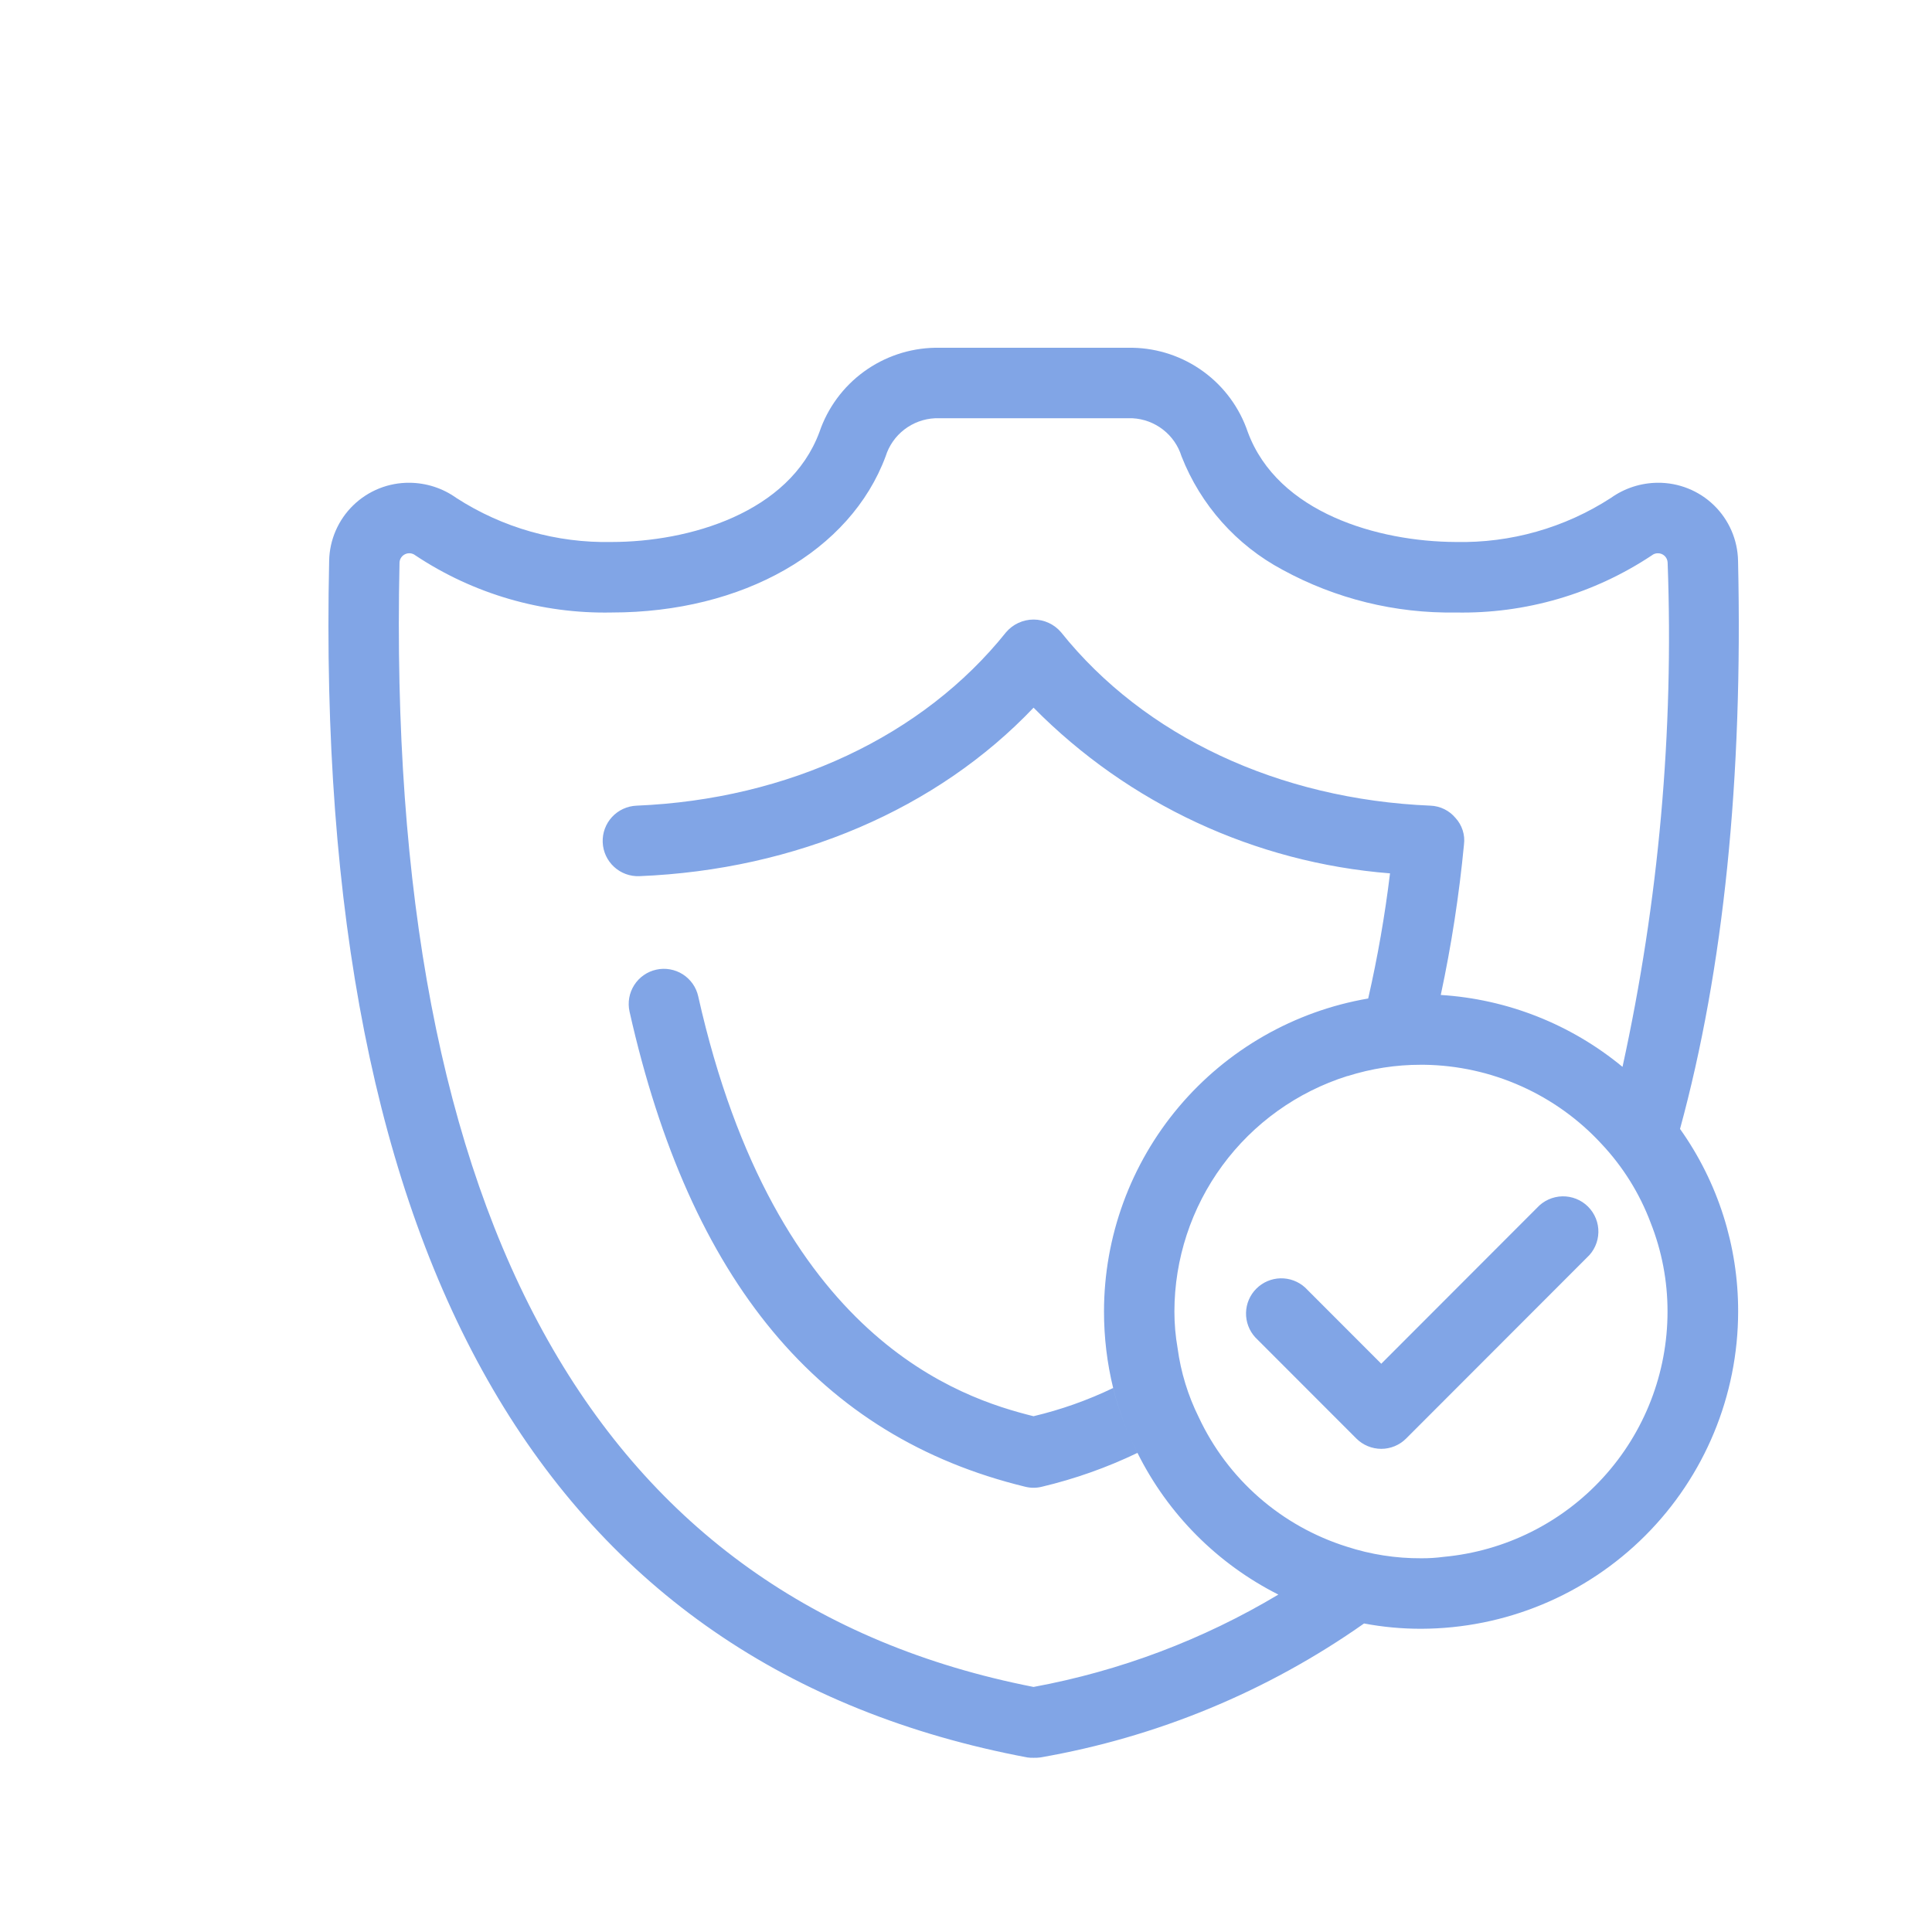 <svg width="100" height="100" viewBox="0 0 100 100" fill="none" xmlns="http://www.w3.org/2000/svg">
<g clip-path="url(#clip0_10409_11471)">
<g clip-path="url(#clip1_10409_11471)">
<g clip-path="url(#clip2_10409_11471)">
<path fill-rule="evenodd" clip-rule="evenodd" d="M89.961 29.02C89.939 27.937 89.49 26.906 88.712 26.151C87.934 25.396 86.889 24.979 85.804 24.988C84.934 24.994 84.087 25.268 83.379 25.773C80.99 27.321 78.189 28.116 75.342 28.053C71.349 28.035 66.135 26.557 64.585 22.361C64.162 21.109 63.362 20.018 62.295 19.238C61.228 18.457 59.946 18.025 58.623 18H48.394C47.069 18.025 45.784 18.457 44.714 19.237C43.644 20.017 42.841 21.108 42.414 22.361C40.861 26.557 35.65 28.053 31.657 28.053C28.809 28.113 26.01 27.318 23.619 25.773C22.911 25.267 22.065 24.994 21.195 24.988C20.11 24.978 19.065 25.396 18.287 26.151C17.508 26.906 17.059 27.937 17.037 29.02C16.235 65.457 28.396 86.294 53.173 90.965C53.282 90.98 53.392 90.986 53.501 90.983C53.617 90.986 53.733 90.98 53.848 90.965C59.878 89.92 65.601 87.552 70.603 84.031C71.577 84.215 72.566 84.306 73.557 84.305C77.911 84.294 82.083 82.56 85.159 79.482C88.235 76.404 89.963 72.233 89.966 67.884C89.973 64.498 88.921 61.193 86.958 58.433C89.216 50.149 90.217 40.345 89.961 29.02ZM74.72 80.583C74.333 80.635 73.943 80.659 73.552 80.656C72.246 80.662 70.947 80.459 69.705 80.054C68.034 79.529 66.49 78.663 65.171 77.51C63.853 76.358 62.789 74.943 62.048 73.358C61.489 72.234 61.119 71.025 60.952 69.781C60.842 69.155 60.787 68.52 60.787 67.884C60.79 65.166 61.659 62.52 63.268 60.329C64.878 58.137 67.144 56.515 69.738 55.696H69.757C70.983 55.307 72.262 55.11 73.549 55.112H73.713C75.444 55.136 77.151 55.512 78.731 56.218C80.311 56.923 81.731 57.944 82.902 59.217C84.007 60.393 84.868 61.776 85.436 63.286C86.016 64.749 86.313 66.31 86.311 67.884C86.312 71.063 85.124 74.128 82.979 76.477C80.835 78.827 77.889 80.291 74.72 80.583ZM83.981 55.221C81.318 53.019 78.025 51.715 74.574 51.499C75.124 48.928 75.526 46.326 75.776 43.708C75.807 43.462 75.784 43.212 75.708 42.976C75.632 42.74 75.507 42.523 75.339 42.34C75.18 42.149 74.983 41.993 74.76 41.883C74.537 41.773 74.293 41.711 74.045 41.701C66.19 41.373 59.222 38.107 54.919 32.724C54.744 32.519 54.526 32.353 54.28 32.24C54.035 32.127 53.767 32.068 53.497 32.068C53.226 32.068 52.959 32.127 52.714 32.24C52.468 32.353 52.25 32.519 52.075 32.724C47.772 38.107 40.807 41.373 32.95 41.701C32.465 41.721 32.008 41.931 31.679 42.287C31.35 42.643 31.176 43.114 31.196 43.598C31.215 44.082 31.426 44.539 31.782 44.867C32.138 45.196 32.611 45.37 33.095 45.35C41.208 45.022 48.52 41.865 53.497 36.629C58.415 41.609 64.965 44.653 71.947 45.205C71.683 47.382 71.306 49.544 70.817 51.682C66.991 52.339 63.52 54.325 61.018 57.289C58.516 60.254 57.144 64.007 57.143 67.884C57.142 69.218 57.301 70.547 57.617 71.843C57.905 73.007 58.327 74.134 58.875 75.201C60.45 78.367 63.008 80.94 66.168 82.535C62.263 84.871 57.971 86.49 53.496 87.316C30.98 82.9 19.931 63.322 20.679 29.112C20.684 29.019 20.715 28.93 20.768 28.854C20.821 28.778 20.894 28.718 20.979 28.68C21.064 28.642 21.157 28.629 21.249 28.64C21.341 28.652 21.428 28.689 21.501 28.747C24.504 30.744 28.048 31.776 31.656 31.703C38.456 31.703 44.017 28.528 45.84 23.62C46.012 23.07 46.349 22.585 46.806 22.233C47.263 21.881 47.817 21.677 48.393 21.649H58.623C59.196 21.68 59.746 21.885 60.199 22.238C60.652 22.59 60.986 23.072 61.156 23.62C62.144 26.139 63.999 28.222 66.389 29.495C69.131 30.992 72.215 31.753 75.34 31.703C78.948 31.776 82.492 30.744 85.496 28.747C85.583 28.676 85.692 28.637 85.805 28.637C85.936 28.634 86.062 28.682 86.157 28.77C86.253 28.859 86.309 28.982 86.316 29.112C86.641 37.878 85.857 46.651 83.981 55.221ZM58.876 75.201C57.296 75.96 55.64 76.547 53.934 76.952C53.647 77.025 53.346 77.025 53.059 76.952C42.412 74.361 35.721 66.315 32.584 52.357C32.533 52.124 32.528 51.883 32.569 51.647C32.611 51.412 32.699 51.188 32.828 50.986C32.956 50.785 33.123 50.611 33.319 50.474C33.515 50.337 33.736 50.24 33.97 50.189C34.203 50.137 34.444 50.132 34.68 50.174C34.915 50.215 35.14 50.303 35.342 50.431C35.543 50.56 35.718 50.727 35.855 50.922C35.992 51.118 36.089 51.339 36.14 51.572C40.133 69.344 49.759 72.372 53.494 73.303C54.916 72.966 56.298 72.477 57.615 71.843C57.904 73.007 58.327 74.134 58.876 75.201ZM71.494 74.992C71.01 74.991 70.546 74.799 70.204 74.457L64.972 69.221C64.655 68.875 64.484 68.42 64.494 67.95C64.504 67.481 64.695 67.033 65.028 66.701C65.36 66.369 65.807 66.177 66.277 66.166C66.747 66.155 67.203 66.325 67.551 66.641L71.494 70.587L79.558 62.515C79.724 62.333 79.926 62.187 80.151 62.085C80.376 61.983 80.619 61.928 80.866 61.922C81.113 61.917 81.358 61.962 81.587 62.054C81.816 62.145 82.024 62.283 82.199 62.458C82.373 62.632 82.51 62.84 82.602 63.069C82.694 63.298 82.738 63.543 82.732 63.79C82.726 64.036 82.67 64.279 82.568 64.503C82.466 64.728 82.319 64.929 82.136 65.095L72.782 74.457C72.613 74.627 72.412 74.761 72.191 74.853C71.969 74.945 71.732 74.992 71.492 74.992H71.494Z" fill="#81A5E6"/>
</g>
</g>
</g>
<defs>
<clipPath id="clip0_10409_11471">
<rect width="100" height="100" fill="white"/>
</clipPath>
<clipPath id="clip1_10409_11471">
<rect width="100" height="100" fill="white" transform="translate(3 4)"/>
</clipPath>
<clipPath id="clip2_10409_11471">
<rect width="100" height="100" fill="white" transform="translate(3 4)"/>
</clipPath>
</defs>
</svg>
